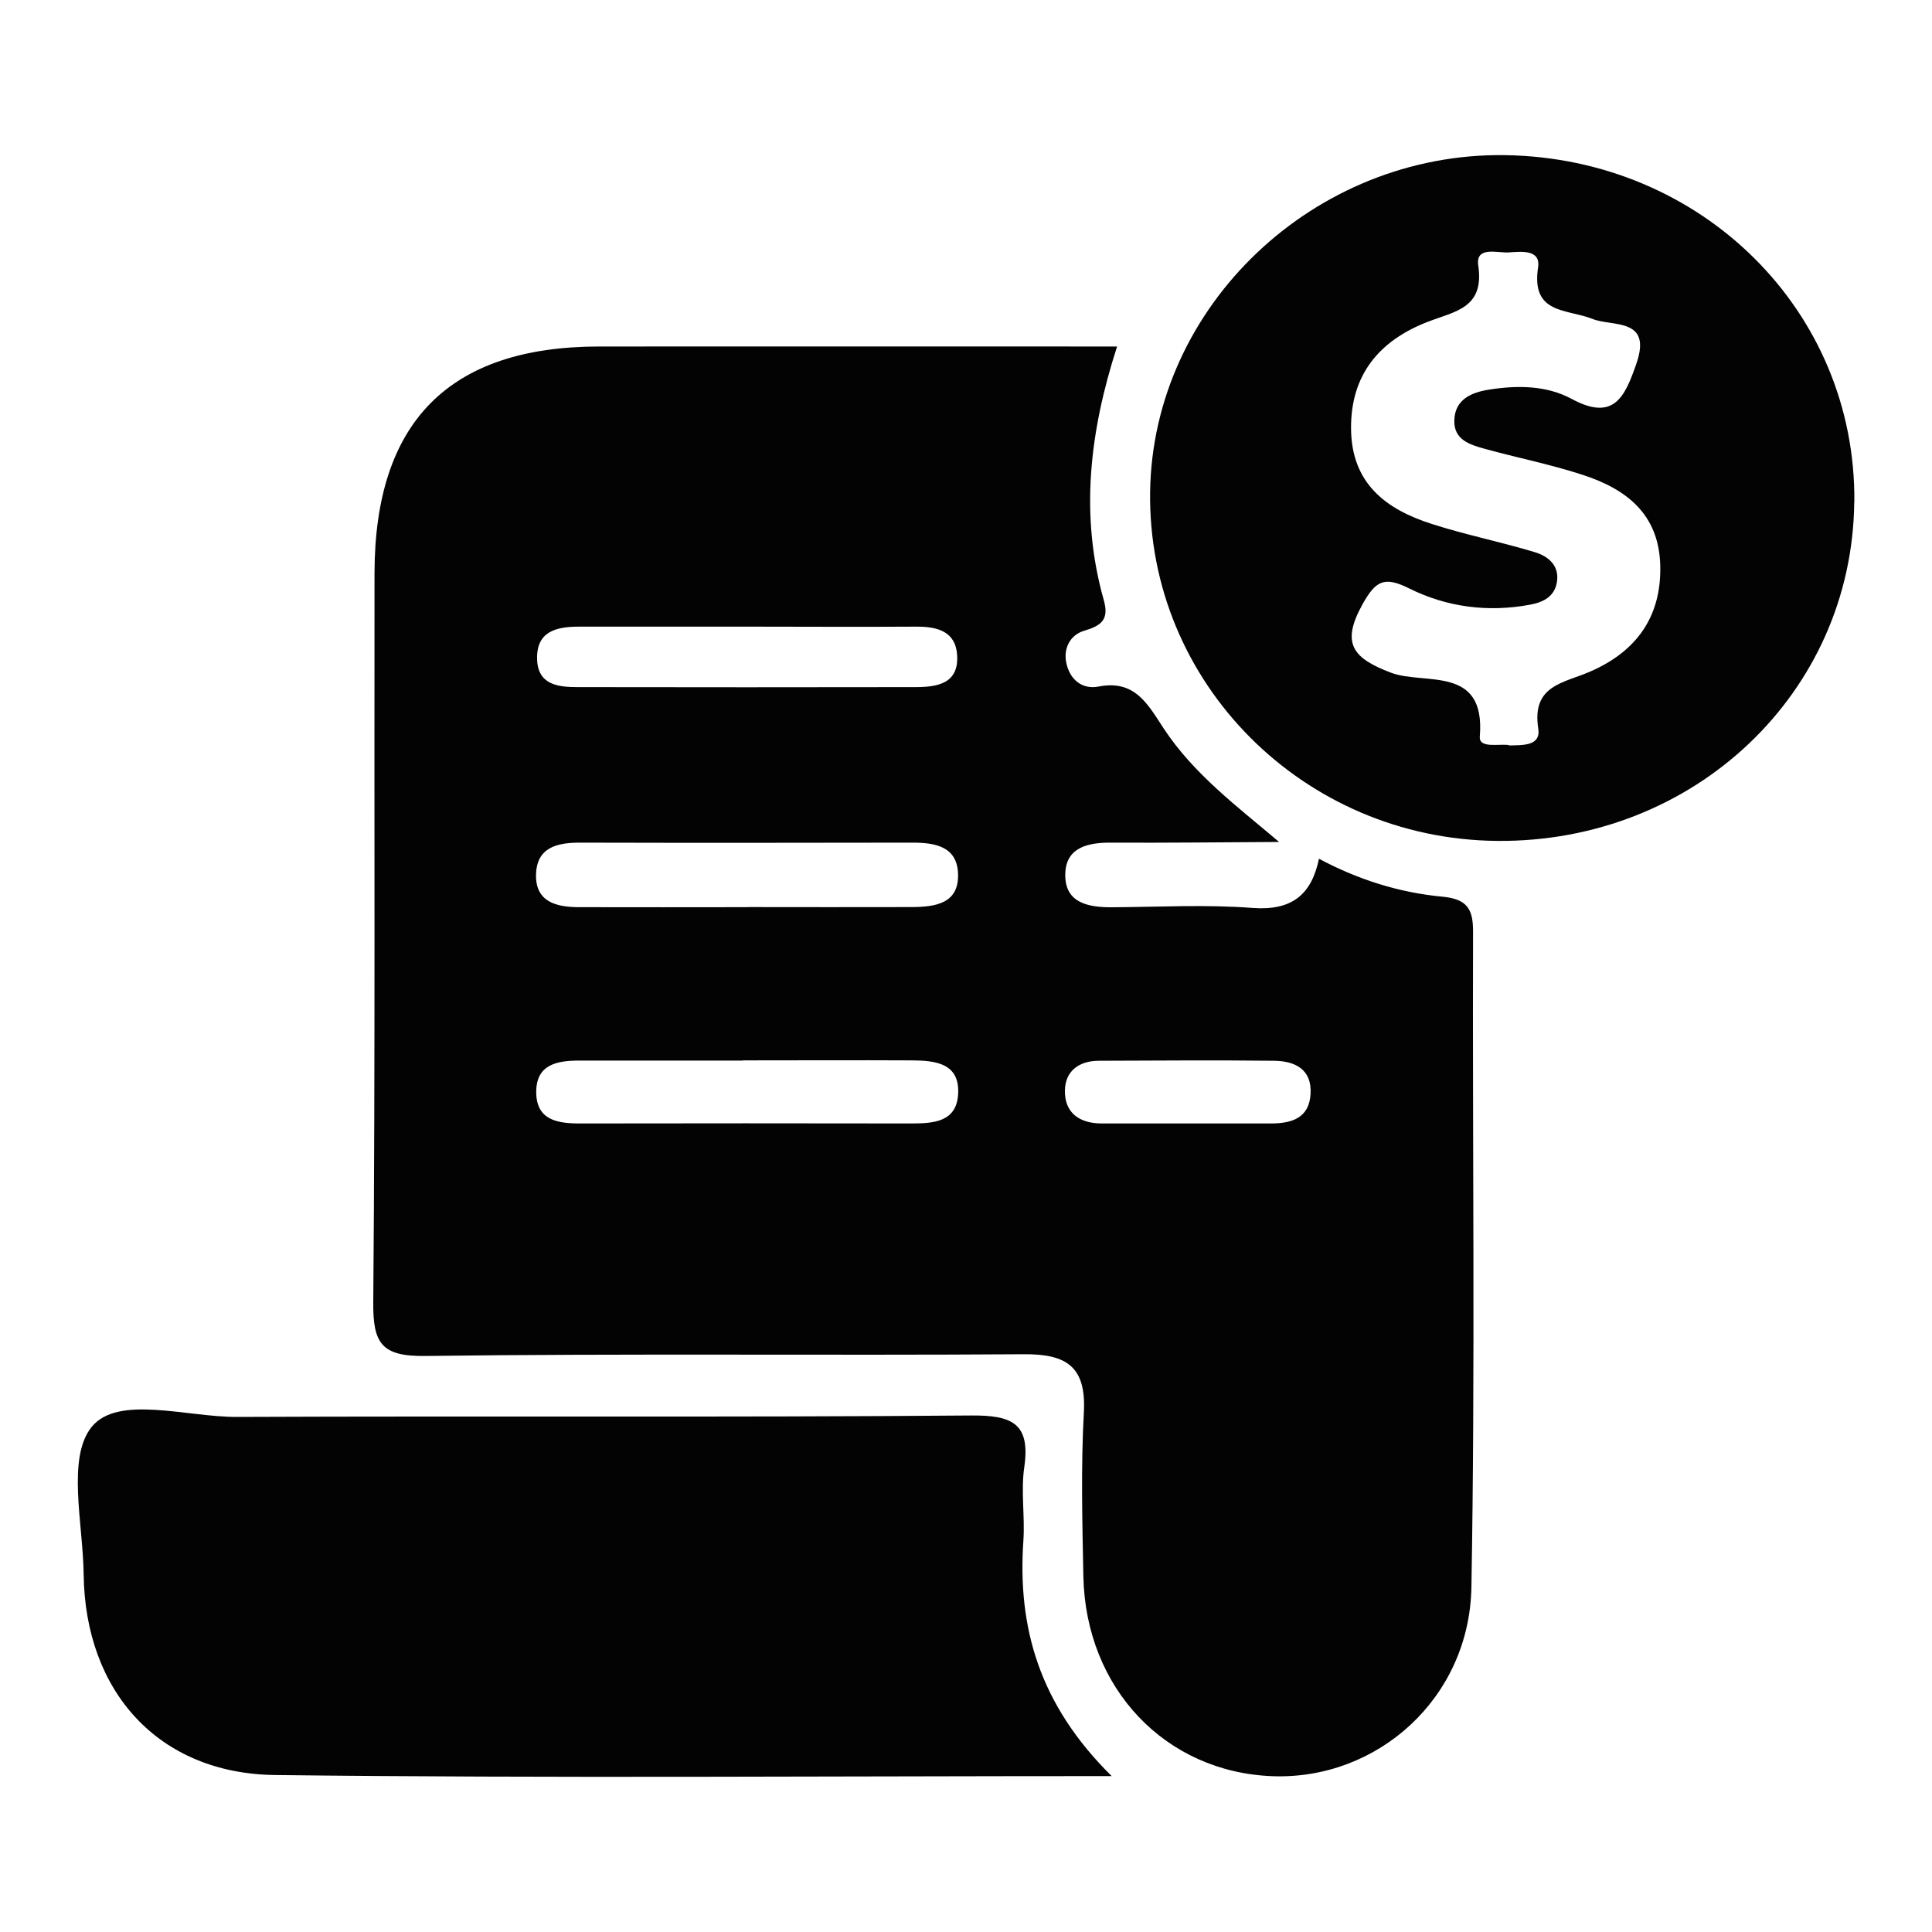 <svg xmlns="http://www.w3.org/2000/svg" id="Layer_1" viewBox="0 0 200 200"><defs><style>.cls-1{fill:#030303;}</style></defs><path class="cls-1" d="M136.53,88.89c3.99,2.14,8.28,3.51,12.75,3.93,2.57.24,3.22,1.24,3.21,3.63-.07,22.62.23,45.24-.17,67.85-.2,11.49-9.72,19.97-20.59,19.57-11.08-.41-19.34-9.07-19.58-20.68-.11-5.65-.26-11.32.05-16.96.26-4.73-1.76-6.07-6.18-6.04-20.67.14-41.34-.09-62,.18-4.55.06-5.42-1.33-5.38-5.58.21-25.15.09-50.31.13-75.46.02-15.67,7.74-23.45,23.24-23.46,17.71-.01,35.42,0,53.63,0-2.89,8.94-3.84,17.54-1.38,26.24.58,2.04-.25,2.66-2.04,3.19-1.38.41-2.14,1.74-1.85,3.25.34,1.77,1.63,2.86,3.36,2.52,3.75-.73,5.08,1.82,6.71,4.3,3.13,4.78,7.69,8.15,11.97,11.79-5.82.03-11.63.1-17.45.07-2.36-.01-4.57.51-4.68,3.14-.13,3.08,2.32,3.57,4.86,3.55,4.85-.03,9.71-.3,14.53.07,4.07.3,6.09-1.37,6.87-5.09ZM77.4,93.9c5.64,0,11.28.02,16.92,0,2.46-.01,5.03-.32,4.85-3.56-.15-2.75-2.43-3.11-4.73-3.11-11.47.02-22.95.03-34.42,0-2.39,0-4.45.51-4.53,3.28-.08,2.86,2.1,3.39,4.42,3.4,5.83.02,11.67,0,17.5,0ZM76.89,109.77s0,.02,0,.02c-5.63,0-11.26,0-16.89,0-2.3,0-4.5.37-4.49,3.27.01,2.88,2.17,3.24,4.5,3.24,11.46-.02,22.91-.02,34.37,0,2.27,0,4.61-.17,4.8-2.97.23-3.28-2.35-3.55-4.81-3.56-5.83-.03-11.65,0-17.48,0ZM77.98,64.87c-6.01,0-12.03,0-18.04,0-2.36,0-4.43.49-4.34,3.39.09,2.65,2.19,2.87,4.21,2.87,11.64.02,23.28.02,34.92,0,2.26,0,4.55-.33,4.35-3.33-.16-2.46-2.08-2.94-4.22-2.93-5.63.03-11.25.01-16.88,0ZM122.21,116.3c3.12,0,6.23,0,9.35,0,2.15,0,3.98-.55,4.11-3.08.14-2.55-1.64-3.39-3.79-3.41-6.03-.07-12.07-.02-18.11,0-2.05,0-3.49,1.04-3.53,3.06-.05,2.33,1.5,3.42,3.79,3.43,2.73,0,5.45,0,8.18,0Z"></path><path class="cls-1" d="M115.07,183.86c-29.81,0-58.21.23-86.6-.11-12.06-.15-19.66-8.63-19.81-20.77-.06-5.24-1.77-12.08.84-15.28,2.72-3.33,9.84-1,15.02-1.02,25.34-.11,50.67.06,76.01-.15,4.25-.03,6.16.81,5.5,5.37-.36,2.48.08,5.07-.09,7.59-.62,8.99,1.64,16.96,9.13,24.36Z"></path><path class="cls-1" d="M191.95,51.98c-.2,19.73-16.55,35.24-36.95,35.07-20.08-.17-36.22-16.4-35.94-36.14.27-19.25,17.01-35.13,36.73-34.85,20.39.3,36.36,16.16,36.17,35.91ZM156.22,77.17c1.34-.05,3.31.11,3.02-1.75-.7-4.52,2.66-4.7,5.42-5.92,4.66-2.04,7.33-5.57,7.21-10.92-.12-5.39-3.54-7.97-8.08-9.44-3.32-1.08-6.76-1.76-10.13-2.69-1.52-.42-3.16-.93-3.11-2.92.05-2.2,1.8-2.91,3.56-3.19,2.92-.47,5.97-.46,8.58.95,4.4,2.38,5.52-.23,6.71-3.65,1.65-4.78-2.47-3.8-4.53-4.62-2.65-1.06-6.39-.46-5.65-5.33.29-1.93-1.8-1.63-3.06-1.56-1.18.07-3.43-.68-3.13,1.36.65,4.43-2.41,4.73-5.27,5.84-4.93,1.92-7.95,5.42-7.9,11.06.05,5.65,3.6,8.33,8.36,9.85,3.51,1.13,7.14,1.85,10.66,2.92,1.3.39,2.51,1.29,2.31,2.96-.19,1.6-1.39,2.22-2.81,2.48-4.35.81-8.62.25-12.51-1.69-2.55-1.27-3.45-.82-4.82,1.64-2.24,4.04-1.06,5.57,2.95,7.09,3.46,1.31,9.8-.84,9.19,6.6-.1,1.27,1.92.73,3.01.89Z"></path></svg>